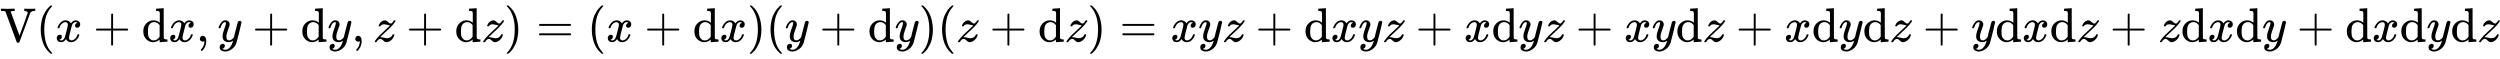 <svg xmlns:xlink="http://www.w3.org/1999/xlink" width="120.315ex" height="2.843ex" style="vertical-align: -0.838ex;" viewBox="0 -863.1 51802.2 1223.9" role="img" focusable="false" xmlns="http://www.w3.org/2000/svg" aria-labelledby="MathJax-SVG-1-Title">
<title id="MathJax-SVG-1-Title">{\displaystyle \mathrm {V} (x+\mathrm {d} x,y+\mathrm {d} y,z+\mathrm {d} z)=(x+\mathrm {d} x)(y+\mathrm {d} y)(z+\mathrm {d} z)=xyz+\mathrm {d} xyz+x\mathrm {d} yz+xy\mathrm {d} z+x\mathrm {d} y\mathrm {d} z+y\mathrm {d} x\mathrm {d} z+z\mathrm {d} x\mathrm {d} y+\mathrm {d} x\mathrm {d} y\mathrm {d} z}</title>
<defs aria-hidden="true">
<path stroke-width="1" id="E1-MJMAIN-56" d="M114 620Q113 621 110 624T107 627T103 630T98 632T91 634T80 635T67 636T48 637H19V683H28Q46 680 152 680Q273 680 294 683H305V637H284Q223 634 223 620Q223 618 313 372T404 126L490 358Q575 588 575 597Q575 616 554 626T508 637H503V683H512Q527 680 627 680Q718 680 724 683H730V637H723Q648 637 627 596Q627 595 515 291T401 -14Q396 -22 382 -22H374H367Q353 -22 348 -14Q346 -12 231 303Q114 617 114 620Z"></path>
<path stroke-width="1" id="E1-MJMAIN-28" d="M94 250Q94 319 104 381T127 488T164 576T202 643T244 695T277 729T302 750H315H319Q333 750 333 741Q333 738 316 720T275 667T226 581T184 443T167 250T184 58T225 -81T274 -167T316 -220T333 -241Q333 -250 318 -250H315H302L274 -226Q180 -141 137 -14T94 250Z"></path>
<path stroke-width="1" id="E1-MJMATHI-78" d="M52 289Q59 331 106 386T222 442Q257 442 286 424T329 379Q371 442 430 442Q467 442 494 420T522 361Q522 332 508 314T481 292T458 288Q439 288 427 299T415 328Q415 374 465 391Q454 404 425 404Q412 404 406 402Q368 386 350 336Q290 115 290 78Q290 50 306 38T341 26Q378 26 414 59T463 140Q466 150 469 151T485 153H489Q504 153 504 145Q504 144 502 134Q486 77 440 33T333 -11Q263 -11 227 52Q186 -10 133 -10H127Q78 -10 57 16T35 71Q35 103 54 123T99 143Q142 143 142 101Q142 81 130 66T107 46T94 41L91 40Q91 39 97 36T113 29T132 26Q168 26 194 71Q203 87 217 139T245 247T261 313Q266 340 266 352Q266 380 251 392T217 404Q177 404 142 372T93 290Q91 281 88 280T72 278H58Q52 284 52 289Z"></path>
<path stroke-width="1" id="E1-MJMAIN-2B" d="M56 237T56 250T70 270H369V420L370 570Q380 583 389 583Q402 583 409 568V270H707Q722 262 722 250T707 230H409V-68Q401 -82 391 -82H389H387Q375 -82 369 -68V230H70Q56 237 56 250Z"></path>
<path stroke-width="1" id="E1-MJMAIN-64" d="M376 495Q376 511 376 535T377 568Q377 613 367 624T316 637H298V660Q298 683 300 683L310 684Q320 685 339 686T376 688Q393 689 413 690T443 693T454 694H457V390Q457 84 458 81Q461 61 472 55T517 46H535V0Q533 0 459 -5T380 -11H373V44L365 37Q307 -11 235 -11Q158 -11 96 50T34 215Q34 315 97 378T244 442Q319 442 376 393V495ZM373 342Q328 405 260 405Q211 405 173 369Q146 341 139 305T131 211Q131 155 138 120T173 59Q203 26 251 26Q322 26 373 103V342Z"></path>
<path stroke-width="1" id="E1-MJMAIN-2C" d="M78 35T78 60T94 103T137 121Q165 121 187 96T210 8Q210 -27 201 -60T180 -117T154 -158T130 -185T117 -194Q113 -194 104 -185T95 -172Q95 -168 106 -156T131 -126T157 -76T173 -3V9L172 8Q170 7 167 6T161 3T152 1T140 0Q113 0 96 17Z"></path>
<path stroke-width="1" id="E1-MJMATHI-79" d="M21 287Q21 301 36 335T84 406T158 442Q199 442 224 419T250 355Q248 336 247 334Q247 331 231 288T198 191T182 105Q182 62 196 45T238 27Q261 27 281 38T312 61T339 94Q339 95 344 114T358 173T377 247Q415 397 419 404Q432 431 462 431Q475 431 483 424T494 412T496 403Q496 390 447 193T391 -23Q363 -106 294 -155T156 -205Q111 -205 77 -183T43 -117Q43 -95 50 -80T69 -58T89 -48T106 -45Q150 -45 150 -87Q150 -107 138 -122T115 -142T102 -147L99 -148Q101 -153 118 -160T152 -167H160Q177 -167 186 -165Q219 -156 247 -127T290 -65T313 -9T321 21L315 17Q309 13 296 6T270 -6Q250 -11 231 -11Q185 -11 150 11T104 82Q103 89 103 113Q103 170 138 262T173 379Q173 380 173 381Q173 390 173 393T169 400T158 404H154Q131 404 112 385T82 344T65 302T57 280Q55 278 41 278H27Q21 284 21 287Z"></path>
<path stroke-width="1" id="E1-MJMATHI-7A" d="M347 338Q337 338 294 349T231 360Q211 360 197 356T174 346T162 335T155 324L153 320Q150 317 138 317Q117 317 117 325Q117 330 120 339Q133 378 163 406T229 440Q241 442 246 442Q271 442 291 425T329 392T367 375Q389 375 411 408T434 441Q435 442 449 442H462Q468 436 468 434Q468 430 463 420T449 399T432 377T418 358L411 349Q368 298 275 214T160 106L148 94L163 93Q185 93 227 82T290 71Q328 71 360 90T402 140Q406 149 409 151T424 153Q443 153 443 143Q443 138 442 134Q425 72 376 31T278 -11Q252 -11 232 6T193 40T155 57Q111 57 76 -3Q70 -11 59 -11H54H41Q35 -5 35 -2Q35 13 93 84Q132 129 225 214T340 322Q352 338 347 338Z"></path>
<path stroke-width="1" id="E1-MJMAIN-29" d="M60 749L64 750Q69 750 74 750H86L114 726Q208 641 251 514T294 250Q294 182 284 119T261 12T224 -76T186 -143T145 -194T113 -227T90 -246Q87 -249 86 -250H74Q66 -250 63 -250T58 -247T55 -238Q56 -237 66 -225Q221 -64 221 250T66 725Q56 737 55 738Q55 746 60 749Z"></path>
<path stroke-width="1" id="E1-MJMAIN-3D" d="M56 347Q56 360 70 367H707Q722 359 722 347Q722 336 708 328L390 327H72Q56 332 56 347ZM56 153Q56 168 72 173H708Q722 163 722 153Q722 140 707 133H70Q56 140 56 153Z"></path>
</defs>
<g stroke="currentColor" fill="currentColor" stroke-width="0" transform="matrix(1 0 0 -1 0 0)" aria-hidden="true">
 <use xlink:href="#E1-MJMAIN-56" x="0" y="0"></use>
 <use xlink:href="#E1-MJMAIN-28" x="750" y="0"></use>
 <use xlink:href="#E1-MJMATHI-78" x="1140" y="0"></use>
 <use xlink:href="#E1-MJMAIN-2B" x="1934" y="0"></use>
 <use xlink:href="#E1-MJMAIN-64" x="2935" y="0"></use>
 <use xlink:href="#E1-MJMATHI-78" x="3491" y="0"></use>
 <use xlink:href="#E1-MJMAIN-2C" x="4064" y="0"></use>
 <use xlink:href="#E1-MJMATHI-79" x="4509" y="0"></use>
 <use xlink:href="#E1-MJMAIN-2B" x="5229" y="0"></use>
 <use xlink:href="#E1-MJMAIN-64" x="6230" y="0"></use>
 <use xlink:href="#E1-MJMATHI-79" x="6786" y="0"></use>
 <use xlink:href="#E1-MJMAIN-2C" x="7284" y="0"></use>
 <use xlink:href="#E1-MJMATHI-7A" x="7729" y="0"></use>
 <use xlink:href="#E1-MJMAIN-2B" x="8419" y="0"></use>
 <use xlink:href="#E1-MJMAIN-64" x="9420" y="0"></use>
 <use xlink:href="#E1-MJMATHI-7A" x="9977" y="0"></use>
 <use xlink:href="#E1-MJMAIN-29" x="10445" y="0"></use>
 <use xlink:href="#E1-MJMAIN-3D" x="11112" y="0"></use>
 <use xlink:href="#E1-MJMAIN-28" x="12169" y="0"></use>
 <use xlink:href="#E1-MJMATHI-78" x="12558" y="0"></use>
 <use xlink:href="#E1-MJMAIN-2B" x="13353" y="0"></use>
 <use xlink:href="#E1-MJMAIN-64" x="14354" y="0"></use>
 <use xlink:href="#E1-MJMATHI-78" x="14910" y="0"></use>
 <use xlink:href="#E1-MJMAIN-29" x="15483" y="0"></use>
 <use xlink:href="#E1-MJMAIN-28" x="15872" y="0"></use>
 <use xlink:href="#E1-MJMATHI-79" x="16262" y="0"></use>
 <use xlink:href="#E1-MJMAIN-2B" x="16981" y="0"></use>
 <use xlink:href="#E1-MJMAIN-64" x="17982" y="0"></use>
 <use xlink:href="#E1-MJMATHI-79" x="18539" y="0"></use>
 <use xlink:href="#E1-MJMAIN-29" x="19036" y="0"></use>
 <use xlink:href="#E1-MJMAIN-28" x="19426" y="0"></use>
 <use xlink:href="#E1-MJMATHI-7A" x="19815" y="0"></use>
 <use xlink:href="#E1-MJMAIN-2B" x="20506" y="0"></use>
 <use xlink:href="#E1-MJMAIN-64" x="21507" y="0"></use>
 <use xlink:href="#E1-MJMATHI-7A" x="22063" y="0"></use>
 <use xlink:href="#E1-MJMAIN-29" x="22532" y="0"></use>
 <use xlink:href="#E1-MJMAIN-3D" x="23199" y="0"></use>
 <use xlink:href="#E1-MJMATHI-78" x="24255" y="0"></use>
 <use xlink:href="#E1-MJMATHI-79" x="24828" y="0"></use>
 <use xlink:href="#E1-MJMATHI-7A" x="25325" y="0"></use>
 <use xlink:href="#E1-MJMAIN-2B" x="26016" y="0"></use>
 <use xlink:href="#E1-MJMAIN-64" x="27017" y="0"></use>
 <use xlink:href="#E1-MJMATHI-78" x="27573" y="0"></use>
 <use xlink:href="#E1-MJMATHI-79" x="28146" y="0"></use>
 <use xlink:href="#E1-MJMATHI-7A" x="28643" y="0"></use>
 <use xlink:href="#E1-MJMAIN-2B" x="29334" y="0"></use>
 <use xlink:href="#E1-MJMATHI-78" x="30335" y="0"></use>
 <use xlink:href="#E1-MJMAIN-64" x="30907" y="0"></use>
 <use xlink:href="#E1-MJMATHI-79" x="31464" y="0"></use>
 <use xlink:href="#E1-MJMATHI-7A" x="31961" y="0"></use>
 <use xlink:href="#E1-MJMAIN-2B" x="32652" y="0"></use>
 <use xlink:href="#E1-MJMATHI-78" x="33652" y="0"></use>
 <use xlink:href="#E1-MJMATHI-79" x="34225" y="0"></use>
 <use xlink:href="#E1-MJMAIN-64" x="34722" y="0"></use>
 <use xlink:href="#E1-MJMATHI-7A" x="35279" y="0"></use>
 <use xlink:href="#E1-MJMAIN-2B" x="35970" y="0"></use>
 <use xlink:href="#E1-MJMATHI-78" x="36970" y="0"></use>
 <use xlink:href="#E1-MJMAIN-64" x="37543" y="0"></use>
 <use xlink:href="#E1-MJMATHI-79" x="38099" y="0"></use>
 <use xlink:href="#E1-MJMAIN-64" x="38597" y="0"></use>
 <use xlink:href="#E1-MJMATHI-7A" x="39153" y="0"></use>
 <use xlink:href="#E1-MJMAIN-2B" x="39844" y="0"></use>
 <use xlink:href="#E1-MJMATHI-79" x="40845" y="0"></use>
 <use xlink:href="#E1-MJMAIN-64" x="41342" y="0"></use>
 <use xlink:href="#E1-MJMATHI-78" x="41899" y="0"></use>
 <use xlink:href="#E1-MJMAIN-64" x="42471" y="0"></use>
 <use xlink:href="#E1-MJMATHI-7A" x="43028" y="0"></use>
 <use xlink:href="#E1-MJMAIN-2B" x="43719" y="0"></use>
 <use xlink:href="#E1-MJMATHI-7A" x="44719" y="0"></use>
 <use xlink:href="#E1-MJMAIN-64" x="45188" y="0"></use>
 <use xlink:href="#E1-MJMATHI-78" x="45744" y="0"></use>
 <use xlink:href="#E1-MJMAIN-64" x="46317" y="0"></use>
 <use xlink:href="#E1-MJMATHI-79" x="46873" y="0"></use>
 <use xlink:href="#E1-MJMAIN-2B" x="47593" y="0"></use>
 <use xlink:href="#E1-MJMAIN-64" x="48594" y="0"></use>
 <use xlink:href="#E1-MJMATHI-78" x="49150" y="0"></use>
 <use xlink:href="#E1-MJMAIN-64" x="49723" y="0"></use>
 <use xlink:href="#E1-MJMATHI-79" x="50279" y="0"></use>
 <use xlink:href="#E1-MJMAIN-64" x="50777" y="0"></use>
 <use xlink:href="#E1-MJMATHI-7A" x="51333" y="0"></use>
</g>
</svg>